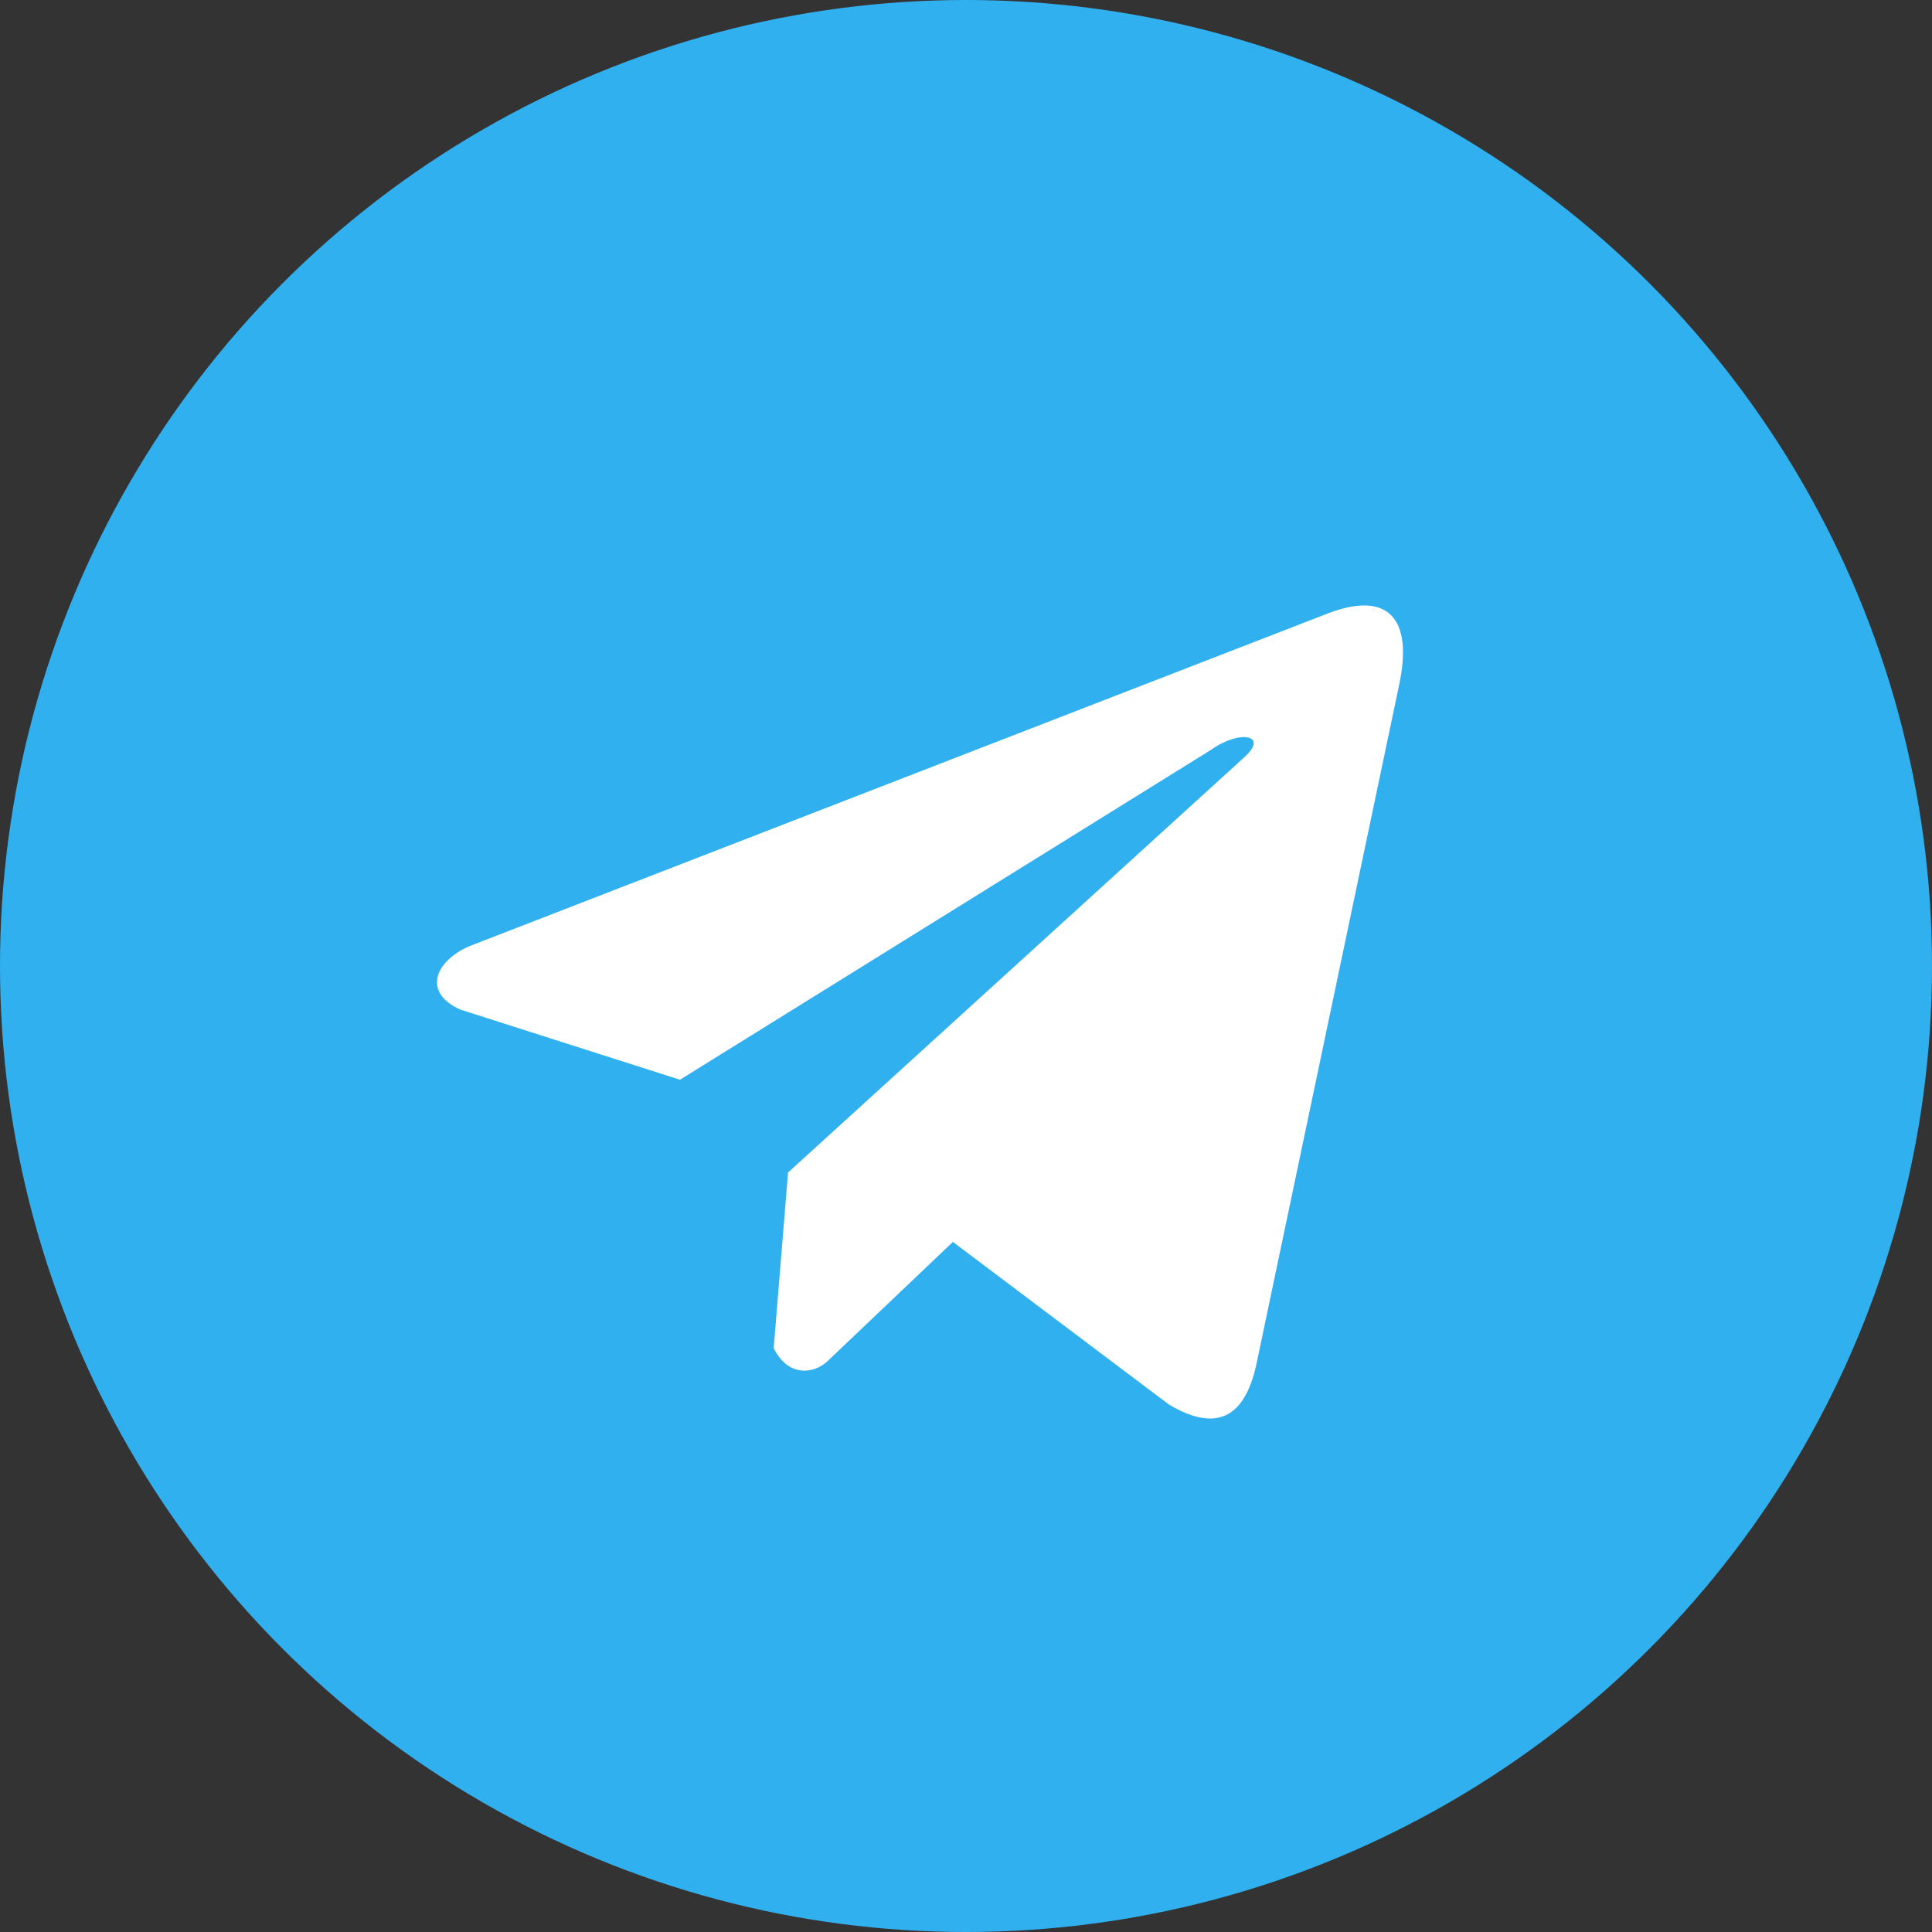 <?xml version="1.0" encoding="UTF-8"?> <svg xmlns="http://www.w3.org/2000/svg" width="84" height="84" viewBox="0 0 84 84" fill="none"><rect x="0" y="0" width="84" height="84" fill="#333333" stroke="none"/><circle cx="42" cy="42" r="42" fill="#31B0F0"></circle><path d="M57.59 26.726L20.38 41.149C18.883 41.821 18.377 43.166 20.018 43.896L29.564 46.945L52.645 32.607C53.906 31.707 55.196 31.947 54.086 32.937L34.262 50.979L33.639 58.614C34.216 59.793 35.272 59.798 35.946 59.212L41.43 53.996L50.823 61.066C53.005 62.364 54.192 61.526 54.661 59.147L60.822 29.823C61.462 26.894 60.371 25.604 57.59 26.726Z" fill="white"></path></svg> 